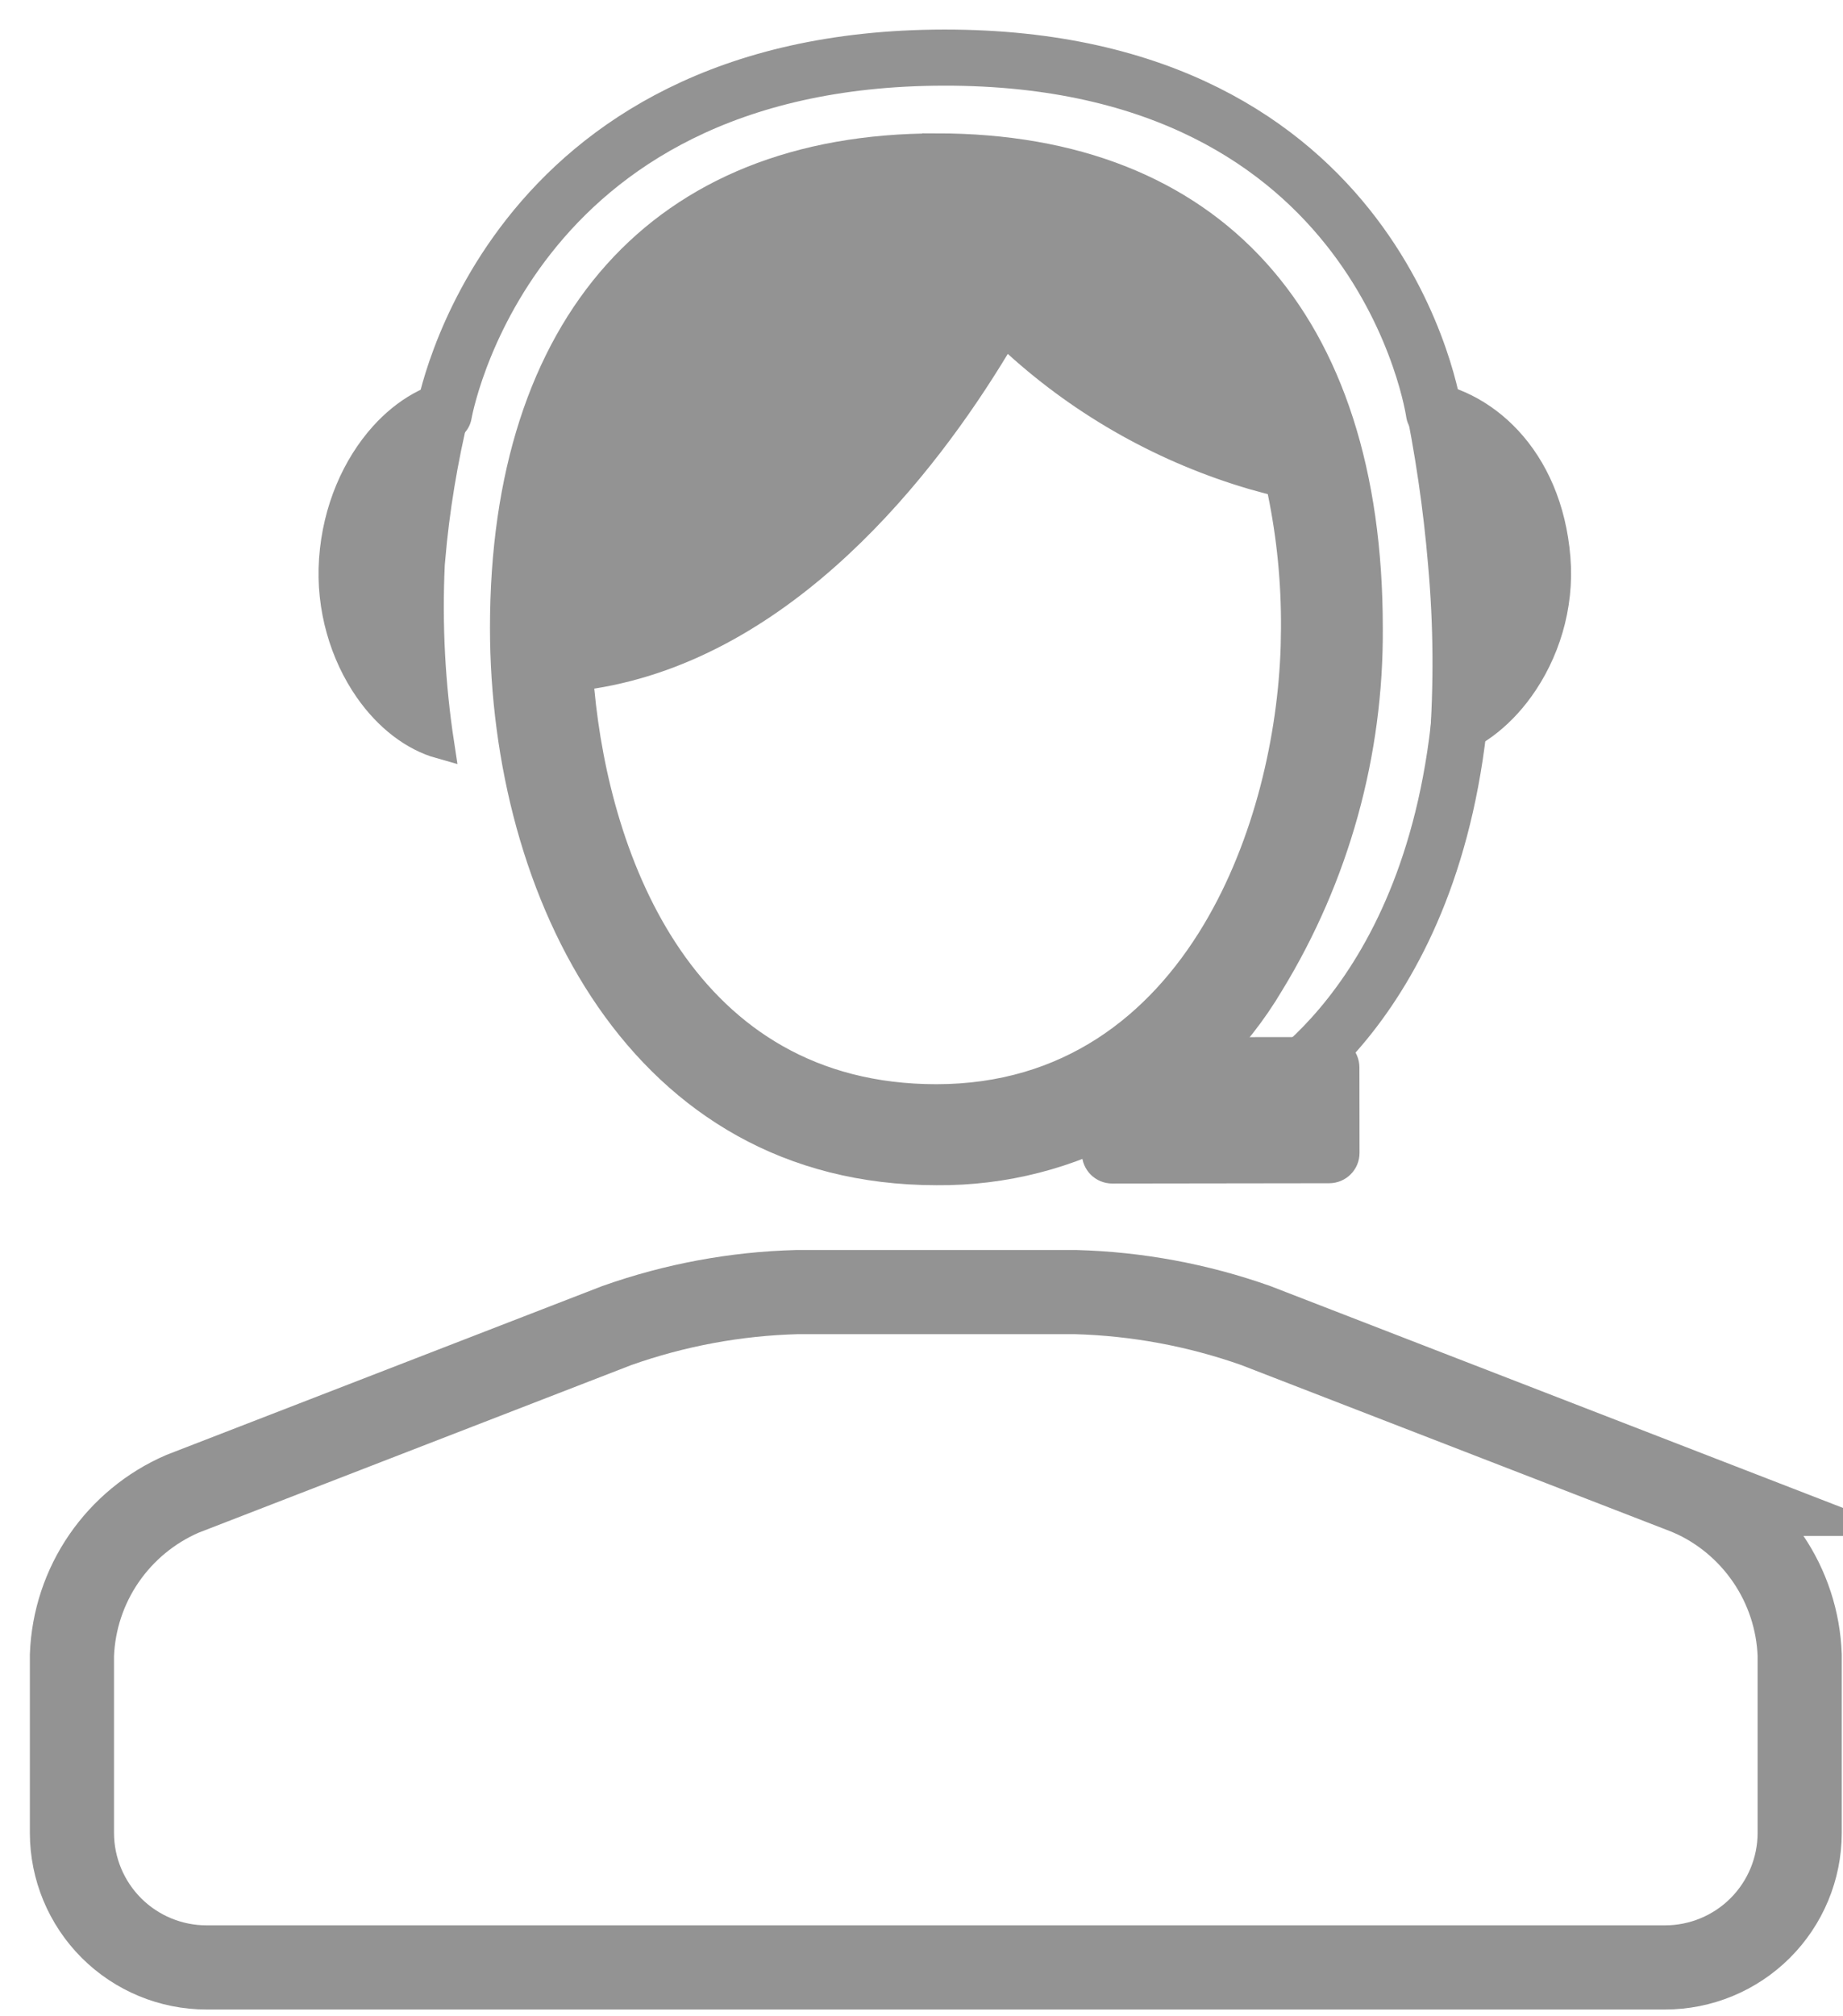 <svg fill="none" height="35" viewBox="0 0 32 35" width="32" xmlns="http://www.w3.org/2000/svg"><g stroke="#939393"><path d="m24.608 6.844c1.125.088 2.272 1.09 2.416 2.841.07.851-.196 1.661-.635 2.268-.368.51-.845.854-1.325.979.076-1.045.069-2.094-.025-3.138-.083-.991-.229-1.976-.432-2.949z" fill="#939393" stroke-width=".487"/><path d="m7.991 6.816c-.222.842-.381 1.7-.473 2.565l-.039.418v.009c-.048 1.043.008 2.088.166 3.119-.463-.13-.909-.468-1.253-.963-.418-.602-.669-1.409-.609-2.255.06-.861.399-1.618.871-2.144.391-.435.863-.698 1.337-.75z" fill="#939393" stroke-width=".487"/><path d="m7.707 7.185s1.047-6.175 8.683-6.185c7.636-.01 8.508 6.166 8.508 6.166" stroke-linecap="round" stroke-linejoin="round" stroke-width=".974"/><path d="m19.308 18.25 3.769-.005c.156 0.0.282.127.283.283l.002 1.485c0 .156-.126.282-.282.283l-3.769.005c-.156 0-.283-.126-.283-.282l-.002-1.485c-0-.156.127-.283.283-.284z" fill="#939393" stroke-width=".487"/><path d="m21.832 19.069s3.112-1.544 3.541-6.911" stroke-linecap="round" stroke-linejoin="round" stroke-width=".974"/><path d="m29.346 25.931-7.544-2.922c-1.005-.355-2.061-.551-3.127-.58h-4.836c-1.066.028-2.121.224-3.127.58l-7.544 2.922c-.551.238-1.024.628-1.364 1.123s-.532 1.077-.555 1.677v3.088c.001.619.248 1.212.686 1.65.438.437 1.032.683 1.651.683h25.325c.619 0 1.213-.246 1.651-.683.438-.437.685-1.031.686-1.65v-3.088c-.022-.599-.212-1.179-.549-1.674-.337-.495-.806-.886-1.355-1.126z" stroke-miterlimit="10" stroke-width="1.461"/><path d="m16.256 2.558c2.411 0 4.278.763 5.545 2.165 1.27 1.405 1.965 3.485 1.965 6.173v.002c.015 2.175-.578 4.312-1.712 6.168l-.002.003c-.594 1.003-1.442 1.833-2.458 2.405s-2.164.867-3.33.856h-.003c-2.575-0-4.442-1.208-5.674-2.986-1.238-1.787-1.836-4.154-1.836-6.447 0-2.648.694-4.729 1.964-6.145 1.266-1.412 3.132-2.193 5.541-2.193zm1.034 3.459c-.626 1.036-1.545 2.332-2.728 3.434-1.183 1.102-2.619 1.999-4.281 2.262l-.226.035.021.228c.139 1.492.58 3.255 1.536 4.65.964 1.406 2.45 2.437 4.643 2.438 2.302 0 3.87-1.246 4.85-2.88.914-1.524 1.327-3.398 1.375-4.964l.005-.309c.006-.8-.072-1.598-.234-2.382l-.03-.148-.146-.038-.307-.084c-1.523-.445-2.928-1.229-4.106-2.296l-.219-.198z" fill="#939393" stroke-width=".487"/></g></svg>